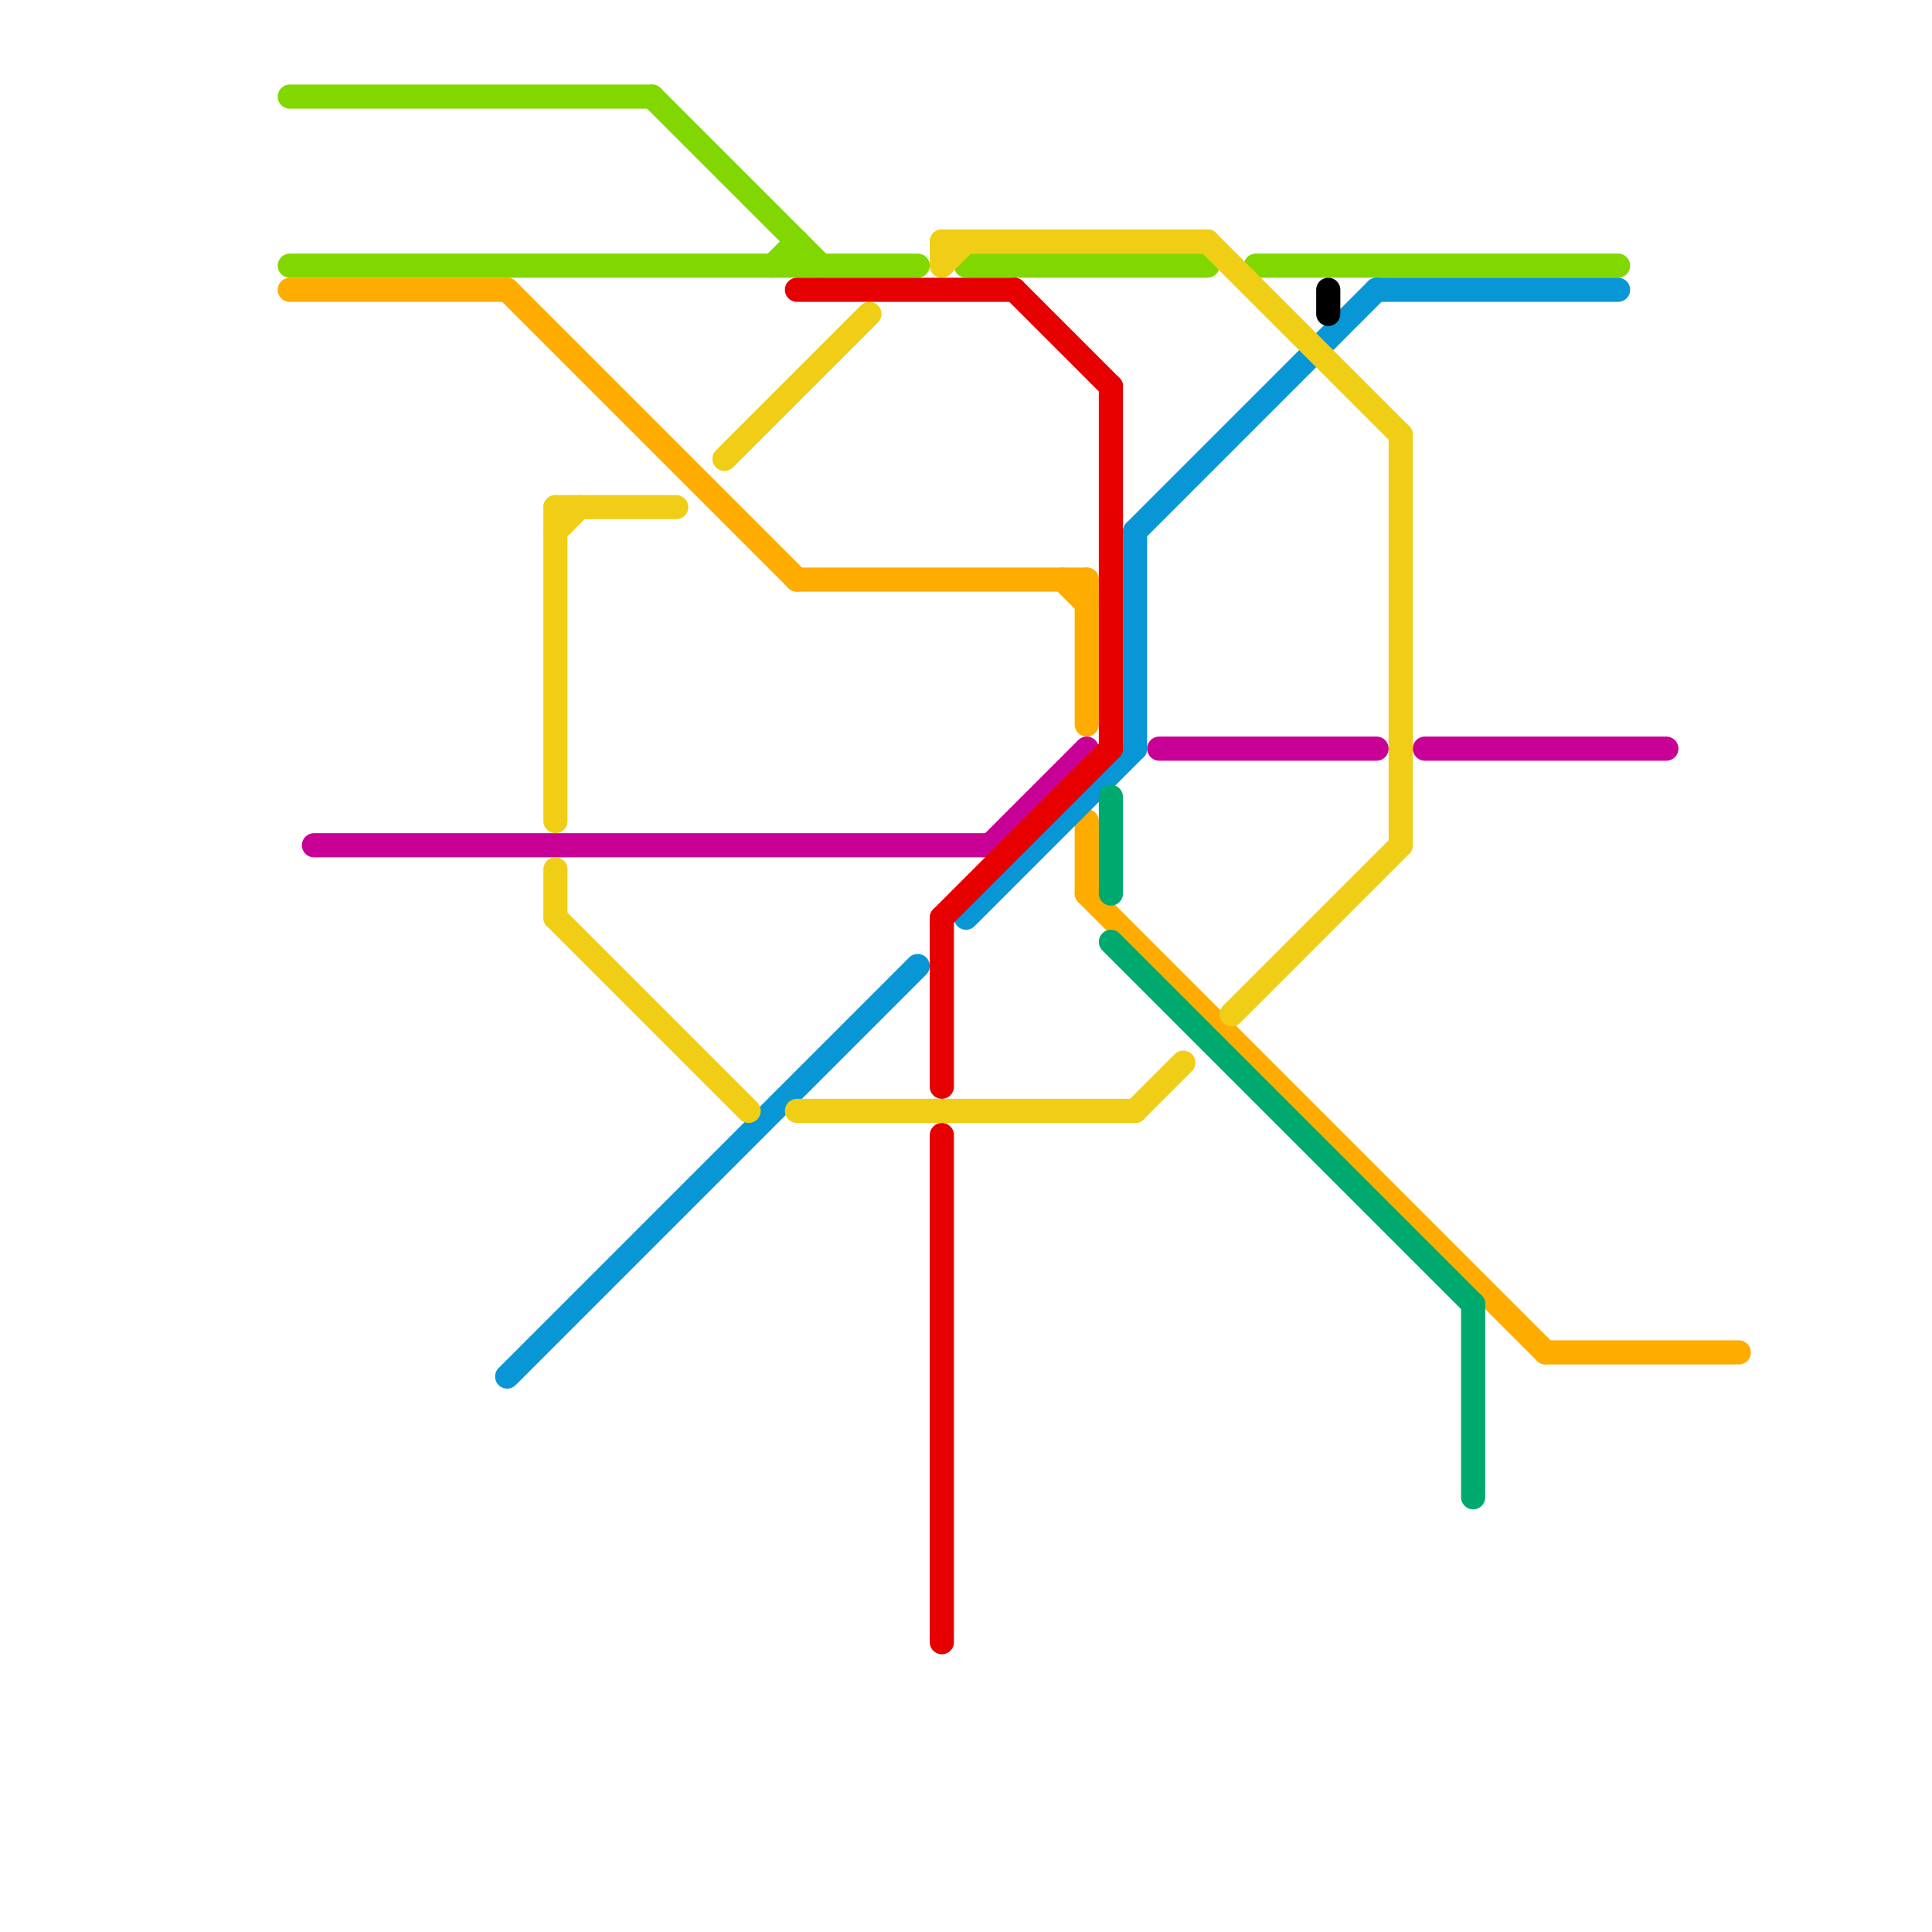 
<svg version="1.1" xmlns="http://www.w3.org/2000/svg" viewBox="0 0 80 80">
<style>text { font: 1px Helvetica; font-weight: 600; white-space: pre; dominant-baseline: central; } line { stroke-width: 1; fill: none; stroke-linecap: round; stroke-linejoin: round; } .c0 { stroke: #80d800 } .c1 { stroke: #ffac00 } .c2 { stroke: #c80096 } .c3 { stroke: #0896d7 } .c4 { stroke: #f0ce15 } .c5 { stroke: #e70000 } .c6 { stroke: #00a96d } .c7 { stroke: #000000 }</style><defs><g id="wm-xf"><circle r="1.2" fill="#000"/><circle r="0.9" fill="#fff"/><circle r="0.6" fill="#000"/><circle r="0.3" fill="#fff"/></g><g id="wm"><circle r="0.6" fill="#000"/><circle r="0.3" fill="#fff"/></g></defs><line class="c0" x1="12" y1="11" x2="38" y2="11"/><line class="c0" x1="52" y1="11" x2="67" y2="11"/><line class="c0" x1="12" y1="4" x2="27" y2="4"/><line class="c0" x1="33" y1="10" x2="33" y2="11"/><line class="c0" x1="32" y1="11" x2="33" y2="10"/><line class="c0" x1="27" y1="4" x2="34" y2="11"/><line class="c0" x1="40" y1="11" x2="50" y2="11"/><line class="c1" x1="21" y1="12" x2="33" y2="24"/><line class="c1" x1="45" y1="24" x2="45" y2="30"/><line class="c1" x1="12" y1="12" x2="21" y2="12"/><line class="c1" x1="45" y1="37" x2="64" y2="56"/><line class="c1" x1="45" y1="34" x2="45" y2="37"/><line class="c1" x1="33" y1="24" x2="45" y2="24"/><line class="c1" x1="64" y1="56" x2="72" y2="56"/><line class="c1" x1="44" y1="24" x2="45" y2="25"/><line class="c2" x1="59" y1="31" x2="69" y2="31"/><line class="c2" x1="48" y1="31" x2="57" y2="31"/><line class="c2" x1="41" y1="35" x2="45" y2="31"/><line class="c2" x1="13" y1="35" x2="41" y2="35"/><line class="c3" x1="47" y1="22" x2="47" y2="31"/><line class="c3" x1="47" y1="22" x2="57" y2="12"/><line class="c3" x1="40" y1="38" x2="47" y2="31"/><line class="c3" x1="57" y1="12" x2="67" y2="12"/><line class="c3" x1="21" y1="57" x2="38" y2="40"/><line class="c4" x1="33" y1="46" x2="47" y2="46"/><line class="c4" x1="39" y1="10" x2="39" y2="11"/><line class="c4" x1="51" y1="42" x2="58" y2="35"/><line class="c4" x1="23" y1="21" x2="28" y2="21"/><line class="c4" x1="30" y1="19" x2="36" y2="13"/><line class="c4" x1="23" y1="22" x2="24" y2="21"/><line class="c4" x1="39" y1="10" x2="50" y2="10"/><line class="c4" x1="50" y1="10" x2="58" y2="18"/><line class="c4" x1="23" y1="38" x2="31" y2="46"/><line class="c4" x1="23" y1="36" x2="23" y2="38"/><line class="c4" x1="47" y1="46" x2="49" y2="44"/><line class="c4" x1="23" y1="21" x2="23" y2="34"/><line class="c4" x1="58" y1="18" x2="58" y2="35"/><line class="c4" x1="39" y1="11" x2="40" y2="10"/><line class="c5" x1="39" y1="38" x2="39" y2="45"/><line class="c5" x1="46" y1="16" x2="46" y2="31"/><line class="c5" x1="42" y1="12" x2="46" y2="16"/><line class="c5" x1="39" y1="38" x2="46" y2="31"/><line class="c5" x1="33" y1="12" x2="42" y2="12"/><line class="c5" x1="39" y1="47" x2="39" y2="68"/><line class="c6" x1="46" y1="33" x2="46" y2="37"/><line class="c6" x1="46" y1="39" x2="61" y2="54"/><line class="c6" x1="61" y1="54" x2="61" y2="62"/><line class="c7" x1="55" y1="12" x2="55" y2="13"/>
</svg>
